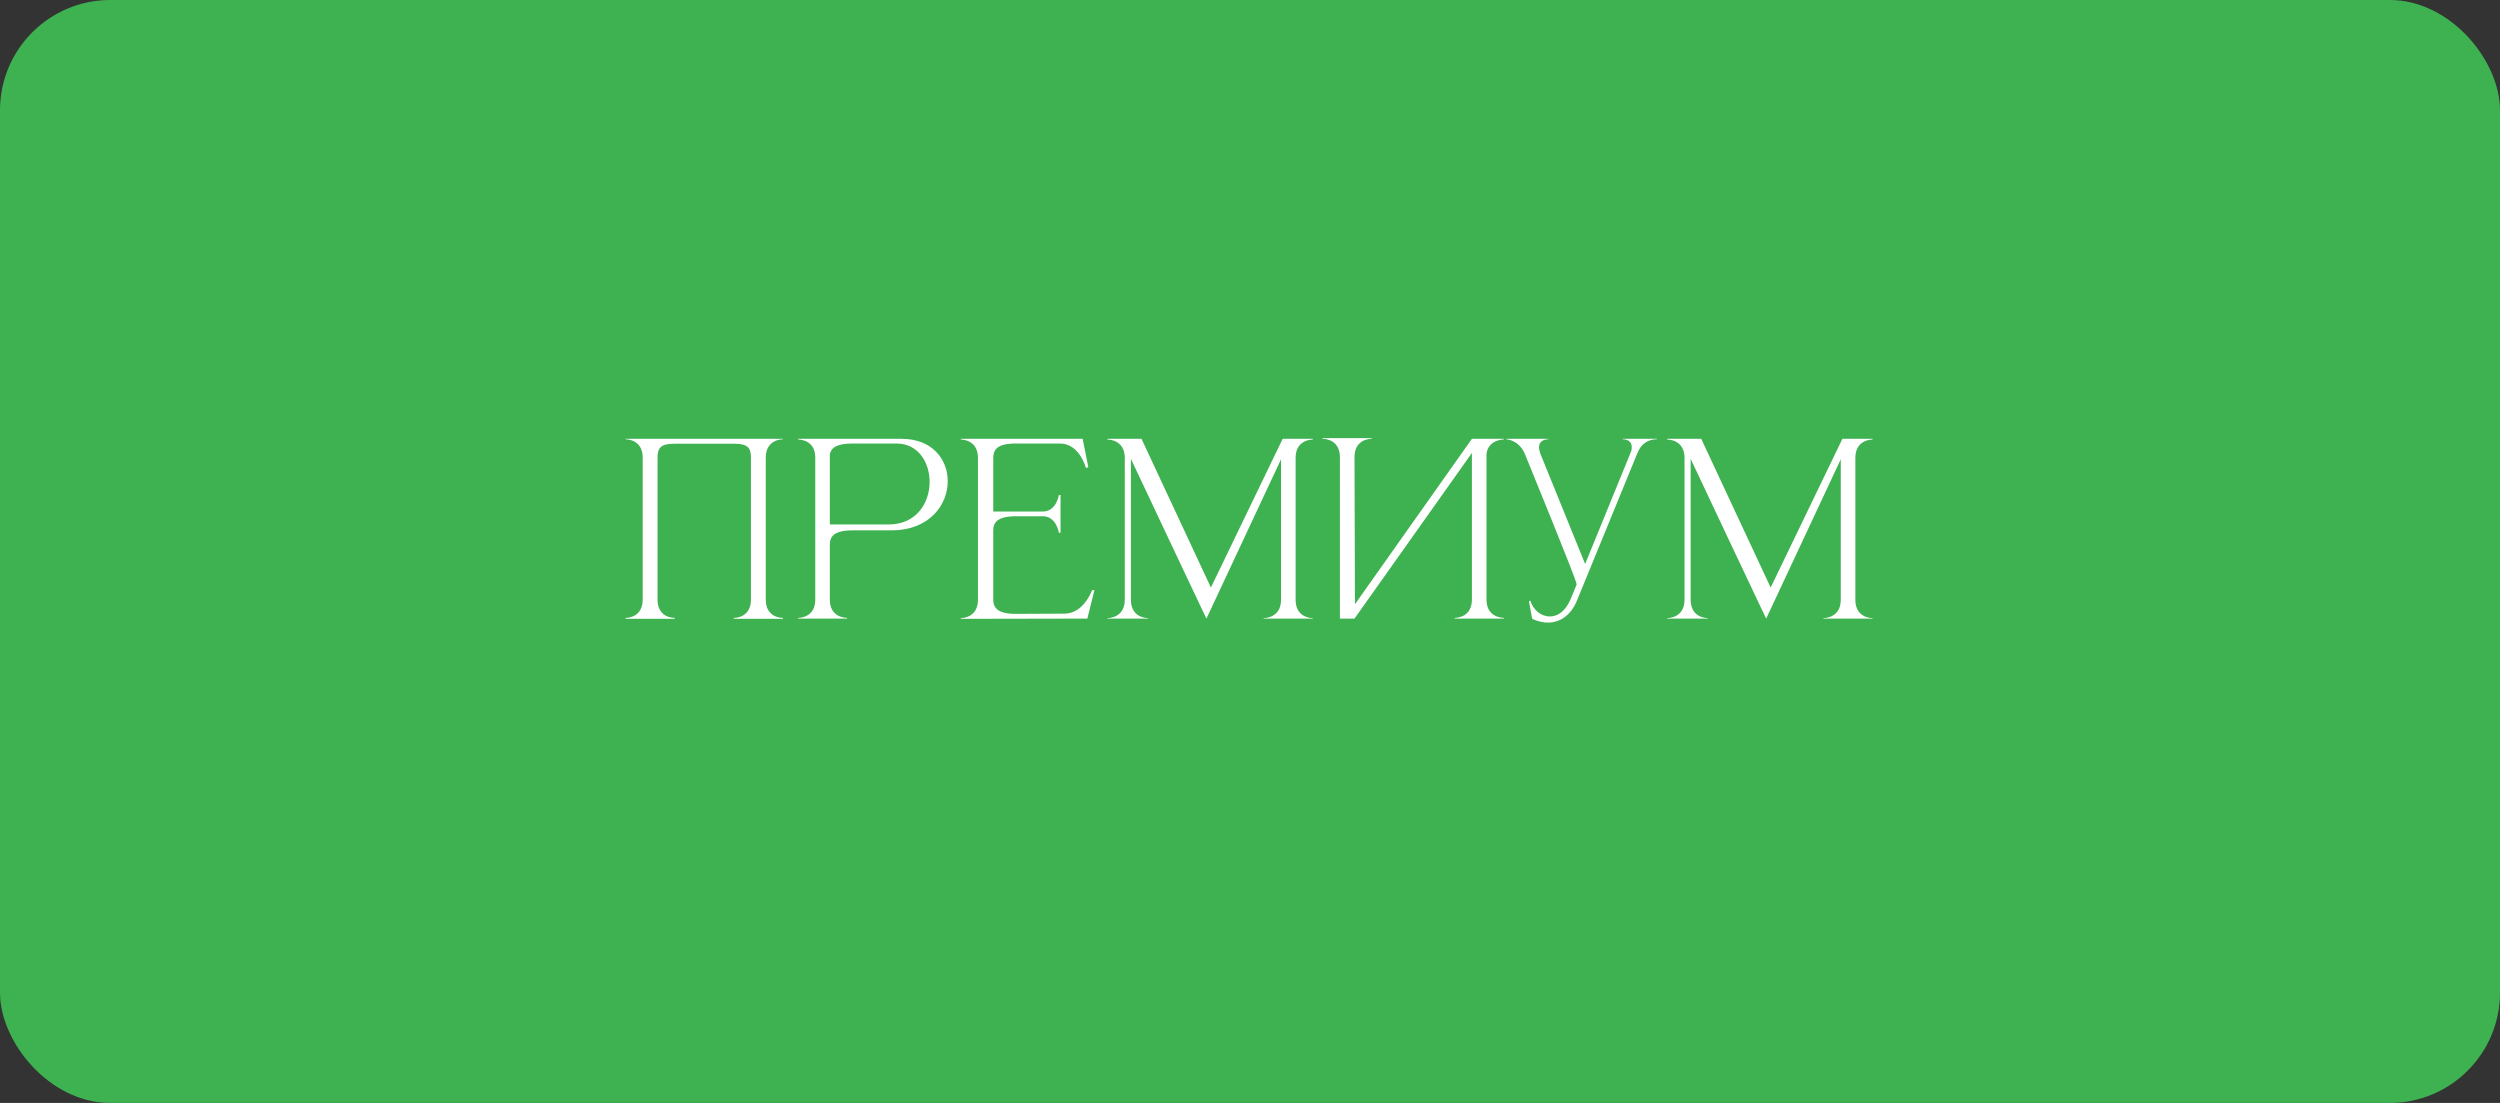 <?xml version="1.0" encoding="UTF-8"?> <svg xmlns="http://www.w3.org/2000/svg" width="340" height="150" viewBox="0 0 340 150" fill="none"><rect x="0" y="0" width="340" height="150" fill="#333333" stroke="none"/><rect width="340" height="150" rx="15" fill="#3EB251"></rect><path d="M106.48 84.16H99.792V84.032H99.824C100.112 84.032 102.128 83.936 102.128 81.536V62.24C102.128 60.96 101.744 60.352 99.92 60.352H91.632C89.84 60.352 89.424 60.96 89.424 62.24V81.536C89.424 83.936 91.44 84.032 91.728 84.032H91.76V84.16H85.072V84.032H85.104C85.392 84.032 87.408 83.936 87.408 81.536V62.24C87.408 59.808 85.296 59.744 85.072 59.744V59.68H106.48V59.744C106.256 59.744 104.144 59.808 104.144 62.24V81.536C104.144 83.936 106.16 84.032 106.448 84.032H106.48V84.16ZM120.86 71.328C124.636 71.328 126.428 68.384 126.428 65.536C126.428 62.88 124.86 60.32 121.948 60.32H115.9C113.692 60.32 113.02 60.96 112.86 61.792V71.328H120.86ZM115.196 84.128H108.54V84.032H108.572C108.764 84.032 110.812 83.968 110.876 81.664V62.112C110.812 59.84 108.764 59.776 108.572 59.776H108.54V59.68H122.62C126.812 59.68 128.892 62.496 128.892 65.44C128.892 68.672 126.396 72.064 121.404 72.128H115.964C113.34 72.128 112.86 73.024 112.86 74.08V81.568C112.86 83.968 114.972 84.032 115.196 84.032V84.128ZM133.001 62.272C133.001 59.84 130.889 59.776 130.665 59.776V59.68H147.241L148.009 63.52L147.689 63.648C147.689 63.648 146.825 60.32 144.169 60.32H137.737C135.529 60.416 135.081 61.248 135.081 62.272V69.568H141.833C143.657 69.568 144.009 67.328 144.009 67.328H144.233V72.448H144.009C144.009 72.448 143.657 70.208 141.833 70.208H138.185C135.593 70.208 135.081 71.104 135.081 72.16V81.536C135.081 82.592 135.593 83.488 138.185 83.488L144.777 83.456C147.401 83.456 148.521 80.256 148.521 80.256H148.841L147.881 84.128L130.665 84.16V84.064C130.889 84.064 133.001 84 133.001 81.568V62.272ZM152.971 62.272C152.971 59.84 150.827 59.776 150.603 59.776V59.68H155.243L164.683 79.904L174.443 59.68H178.539V59.776C178.315 59.776 176.203 59.84 176.203 62.272V81.568C176.203 84 178.315 84.064 178.539 84.064V84.128H171.851V84.064C172.075 84.064 174.219 84 174.219 81.568V62.464C171.083 69.152 164.523 83.168 164.075 84.128L163.371 82.656C161.483 78.656 156.395 67.936 153.803 62.4V81.568C153.803 84 155.915 84.064 156.139 84.064V84.128H150.603V84.064C150.827 84.064 152.971 84 152.971 81.568V62.272ZM182.227 62.176C182.227 59.776 180.179 59.68 179.891 59.68H179.859V59.584H186.547V59.68H186.515C186.227 59.68 184.211 59.776 184.211 62.176L184.275 82.176L200.179 59.68H204.499V59.776H204.467C204.275 59.776 202.451 59.84 202.163 61.696V81.536C202.163 83.968 204.307 84.032 204.531 84.032V84.128H197.843V84.032C198.067 84.032 200.179 83.968 200.179 81.536V61.6L184.211 84.128H182.227V62.176ZM210.523 84.672C209.851 84.672 209.115 84.512 208.379 84.16L207.931 81.76L208.123 81.696C208.539 83.008 209.627 83.84 210.779 83.84C211.803 83.84 212.891 83.168 213.595 81.504L214.427 79.488C214.427 78.88 207.995 63.296 207.419 61.824C206.619 59.808 204.859 59.744 204.859 59.744V59.68H210.555V59.744H210.523C210.395 59.744 209.307 59.776 209.307 60.832C209.307 61.088 209.371 61.376 209.499 61.728L215.579 76.704L221.851 61.344C221.915 61.152 221.915 60.96 221.915 60.8C221.915 59.776 220.891 59.744 220.731 59.744H220.699V59.68H225.339V59.744H225.243C224.859 59.744 223.387 59.84 222.683 61.632L214.459 81.696C213.691 83.552 212.283 84.672 210.523 84.672ZM229.096 62.272C229.096 59.84 226.952 59.776 226.728 59.776V59.68H231.368L240.808 79.904L250.568 59.68H254.664V59.776C254.44 59.776 252.328 59.84 252.328 62.272V81.568C252.328 84 254.44 84.064 254.664 84.064V84.128H247.976V84.064C248.2 84.064 250.344 84 250.344 81.568V62.464C247.208 69.152 240.648 83.168 240.2 84.128L239.496 82.656C237.608 78.656 232.52 67.936 229.928 62.4V81.568C229.928 84 232.04 84.064 232.264 84.064V84.128H226.728V84.064C226.952 84.064 229.096 84 229.096 81.568V62.272Z" fill="white"></path></svg> 